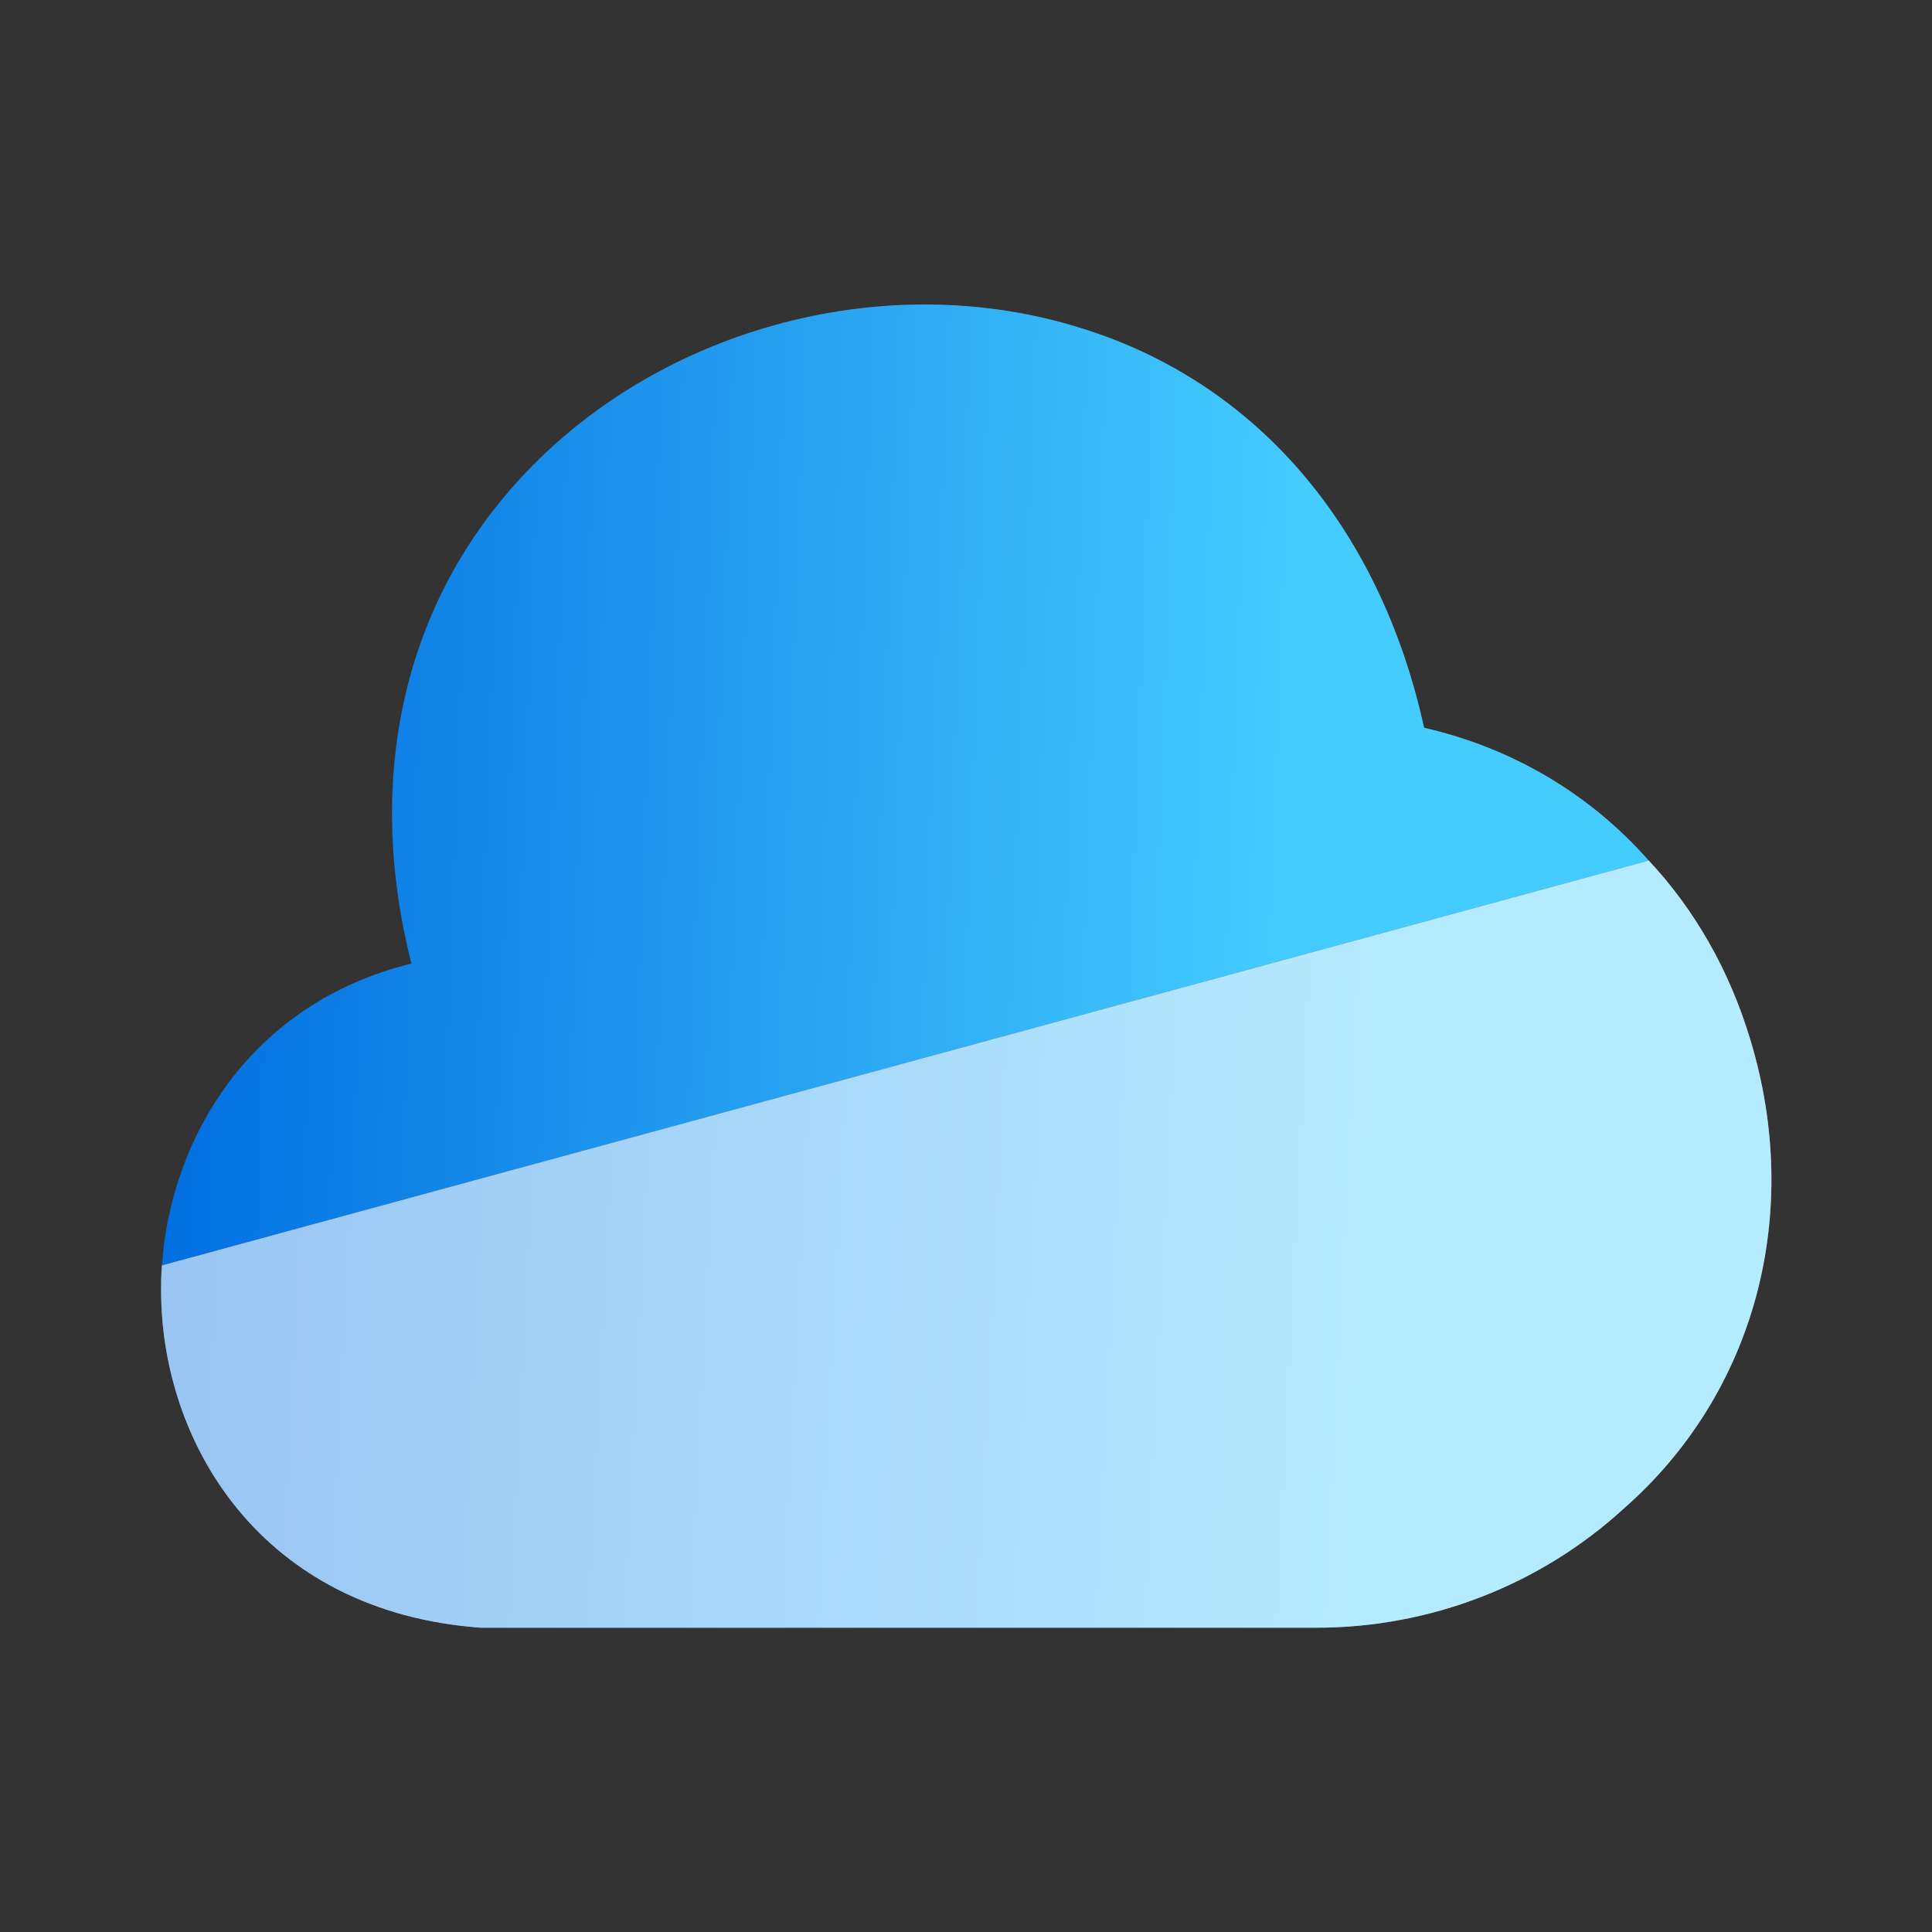 <svg width="40" height="40" viewBox="0 0 40 40" fill="none" xmlns="http://www.w3.org/2000/svg">
<rect x="0" y="0" width="40" height="40" fill="#333333" stroke="none"/>
<path d="M34.135 17.817L3.352 26.2C3.535 23.55 5.185 20.767 8.518 19.95C7.535 16.067 8.368 12.417 10.902 9.767C13.785 6.75 18.385 5.55 22.352 6.783C26.002 7.9 28.568 10.9 29.485 15.067C31.302 15.483 32.918 16.433 34.135 17.817Z" fill="url(#paint0_linear_2218_3406)"/>
<path d="M33.619 31.233C31.886 32.817 29.619 33.7 27.253 33.7H9.953C5.386 33.367 3.336 29.85 3.336 26.717C3.336 26.55 3.336 26.383 3.353 26.2L34.136 17.817C35.086 18.833 35.803 20.083 36.236 21.517C37.336 25.133 36.336 28.85 33.619 31.233Z" fill="white"/>
<path d="M33.619 31.233C31.886 32.817 29.619 33.7 27.253 33.7H9.953C5.386 33.367 3.336 29.85 3.336 26.717C3.336 26.55 3.336 26.383 3.353 26.2L34.136 17.817C35.086 18.833 35.803 20.083 36.236 21.517C37.336 25.133 36.336 28.85 33.619 31.233Z" fill="url(#paint1_linear_2218_3406)" fill-opacity="0.4"/>
<defs>
<linearGradient id="paint0_linear_2218_3406" x1="2.949" y1="17.569" x2="26.806" y2="18.458" gradientUnits="userSpaceOnUse">
<stop stop-color="#006CE0"/>
<stop offset="1" stop-color="#45CCFE"/>
</linearGradient>
<linearGradient id="paint1_linear_2218_3406" x1="2.9" y1="26.809" x2="28.708" y2="28.115" gradientUnits="userSpaceOnUse">
<stop stop-color="#006CE0"/>
<stop offset="1" stop-color="#45CCFE"/>
</linearGradient>
</defs>
</svg>
